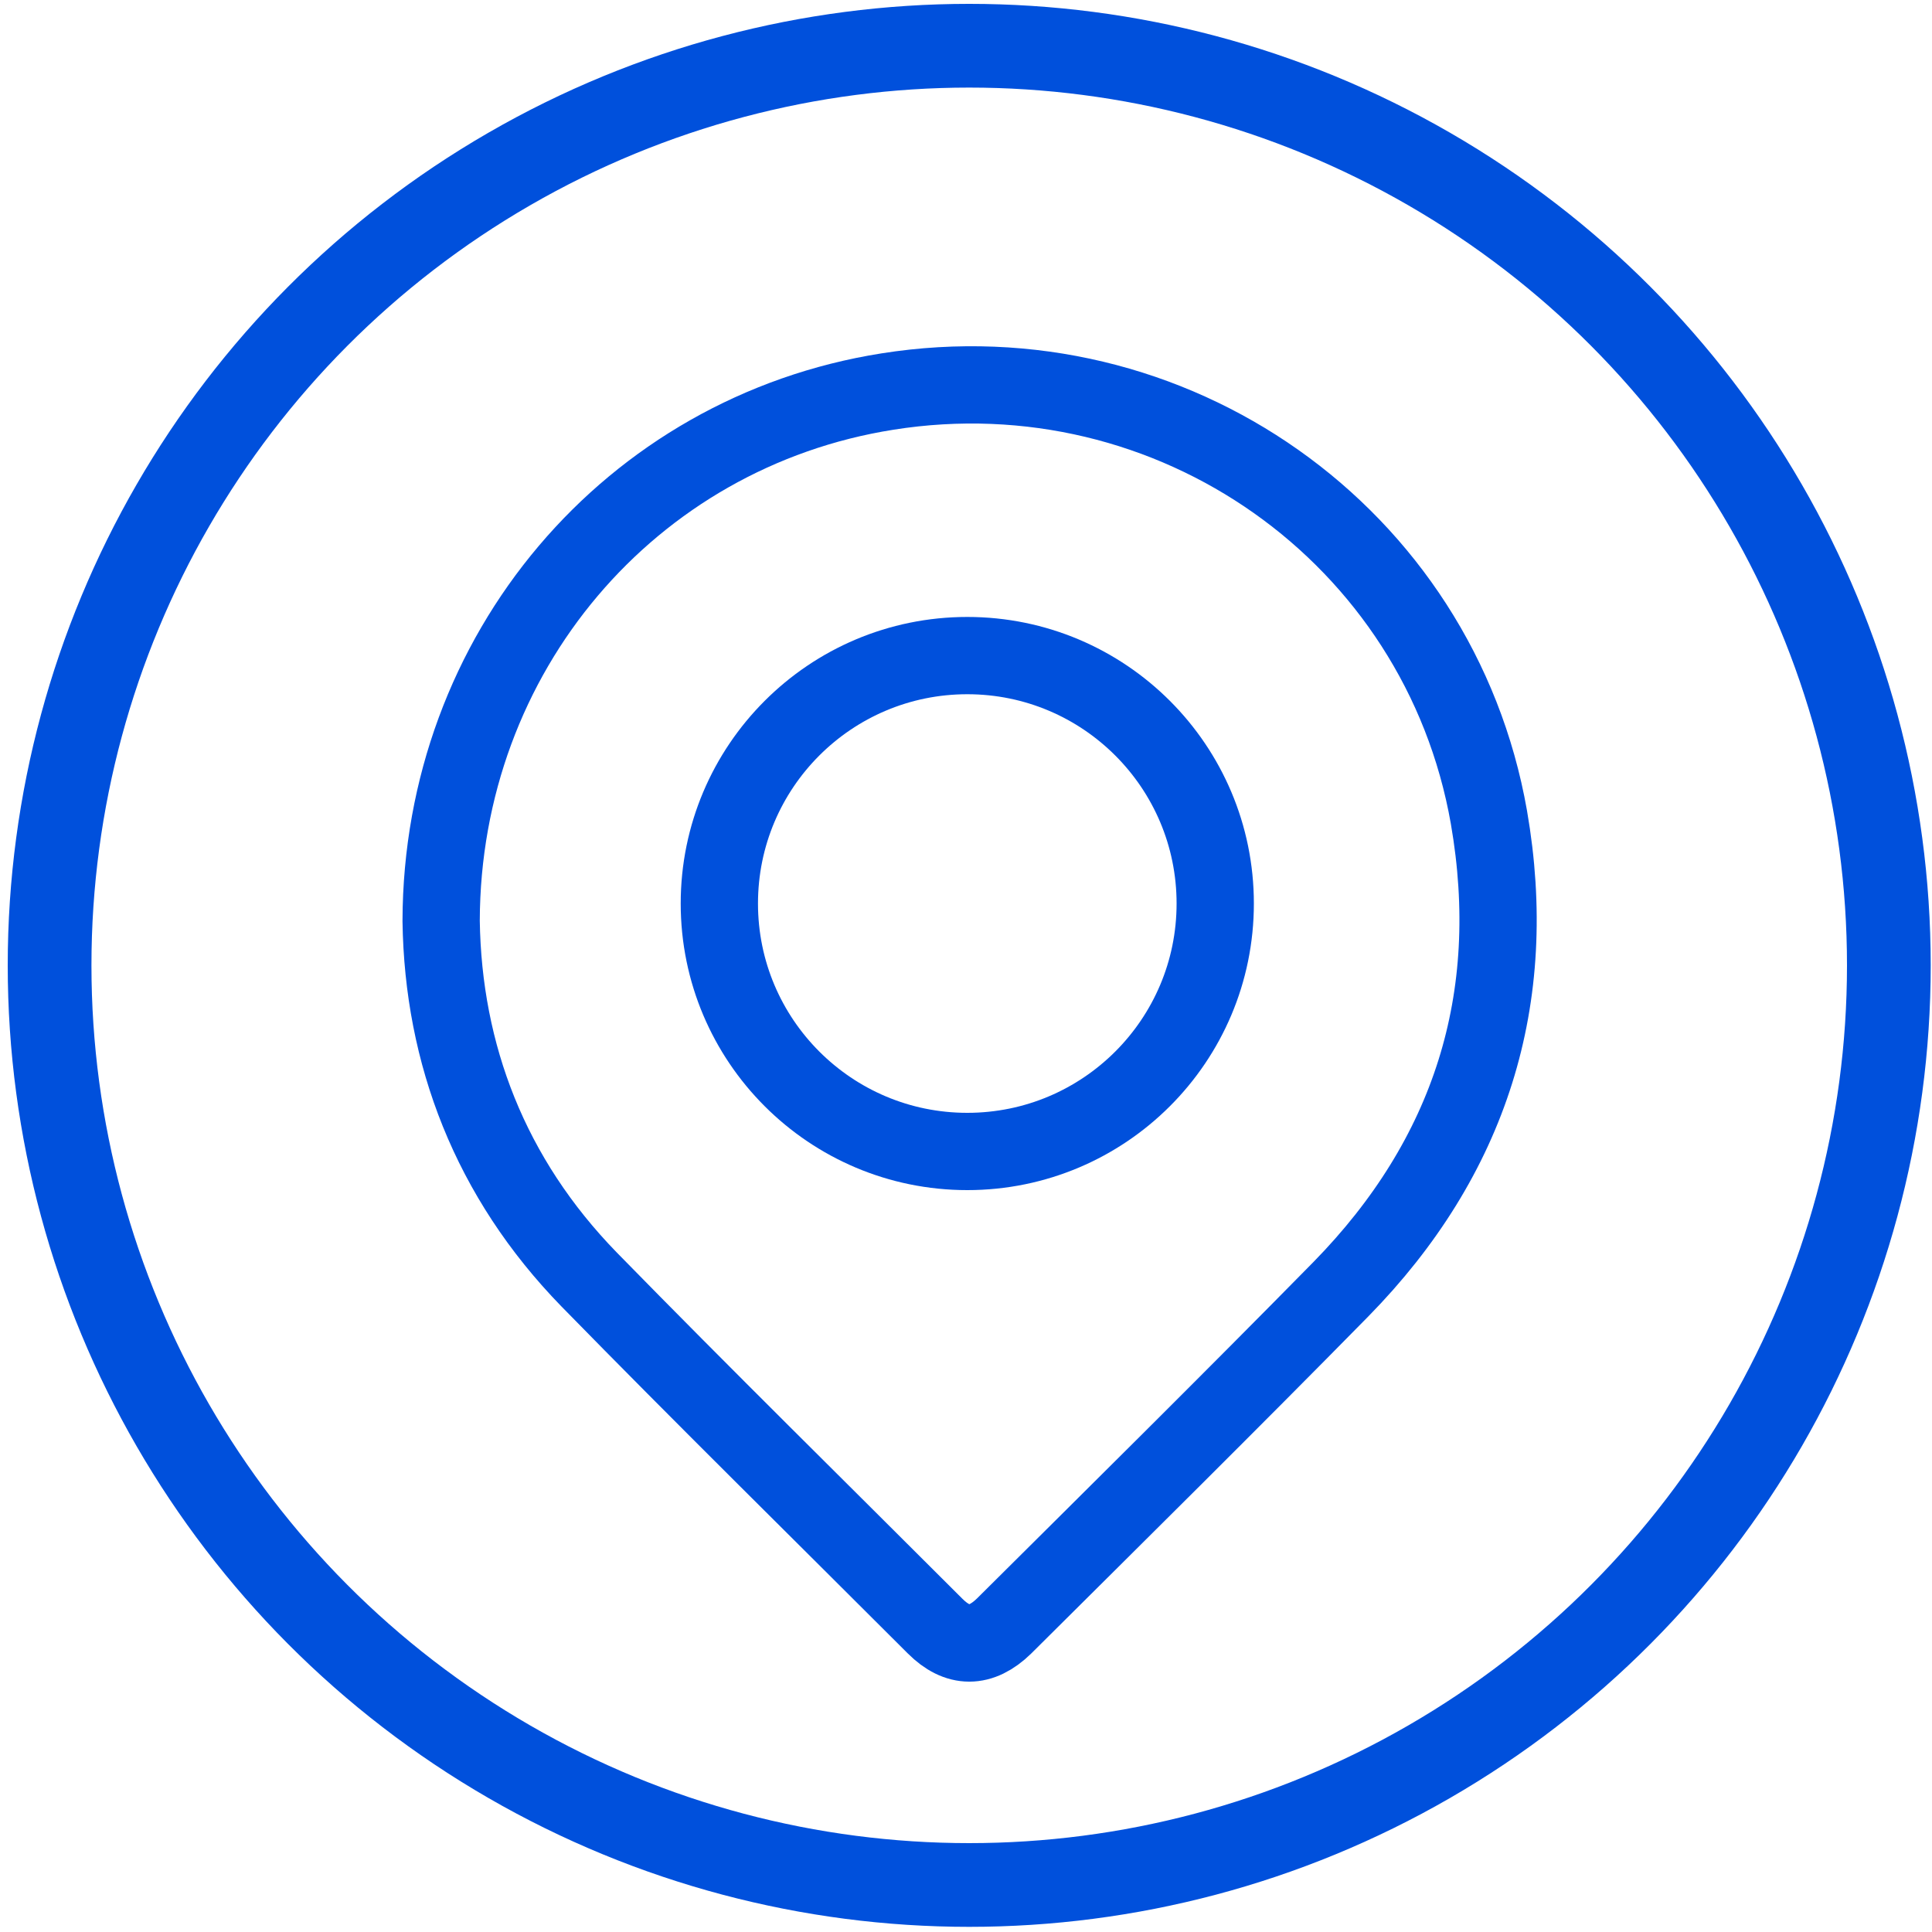 <?xml version="1.0" encoding="utf-8"?>
<!-- Generator: Adobe Illustrator 26.5.0, SVG Export Plug-In . SVG Version: 6.00 Build 0)  -->
<svg version="1.1" id="Camada_1" xmlns="http://www.w3.org/2000/svg" xmlns:xlink="http://www.w3.org/1999/xlink" x="0px" y="0px"
	 viewBox="0 0 300 300" style="enable-background:new 0 0 300 300;" xml:space="preserve">
<style type="text/css">
	.st0{fill:none;stroke:#0050DC;stroke-width:12;stroke-miterlimit:10;}
	.st1{fill:none;stroke:#0050DC;stroke-width:13;stroke-miterlimit:10;}
</style>
<g>
	<path class="st0" d="M68.5,143c0.1-41.6,29.4-75.9,69.3-82.2c44.1-7,85.7,22.2,93.4,66.1c4.9,28.2-2.9,52.8-23,73.3
		c-17.3,17.6-34.8,34.9-52.3,52.3c-3.6,3.5-7.2,3.5-10.7,0c-17.9-17.9-36-35.7-53.7-53.8C76.1,182.9,68.8,163.7,68.5,143L68.5,143z"
		/>
	<circle class="st0" cx="150.2" cy="140.3" r="38.5"/>
</g>
<circle class="st1" cx="150.5" cy="149.9" r="142.8"/>
</svg>
